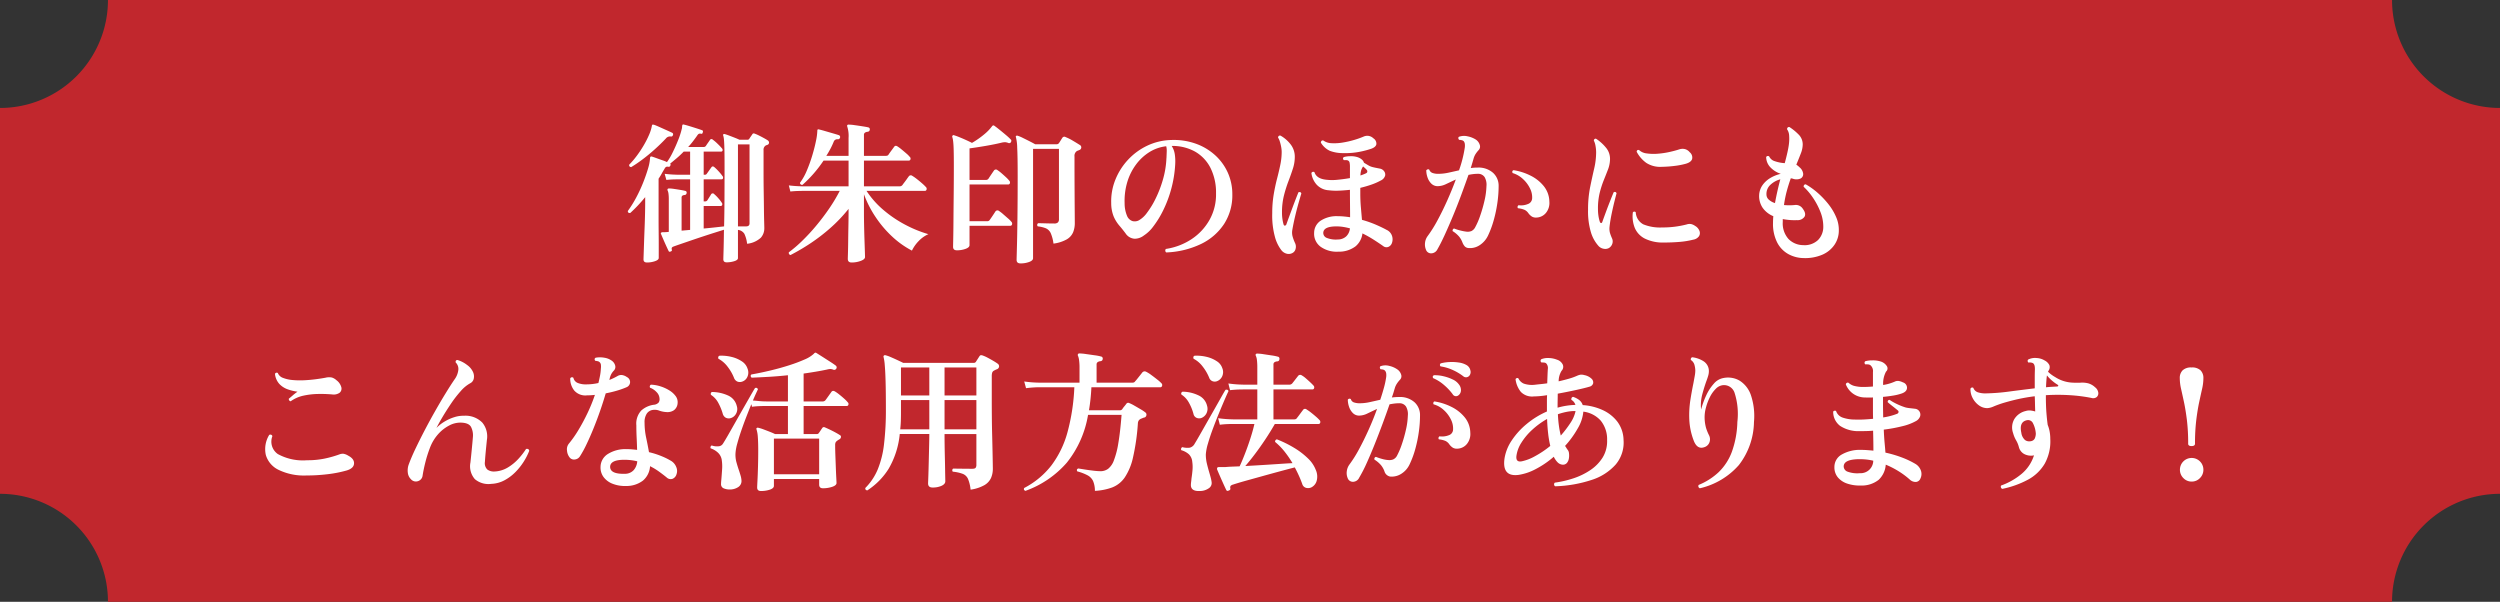 <svg xmlns="http://www.w3.org/2000/svg" xmlns:xlink="http://www.w3.org/1999/xlink" width="328.196" height="79" viewBox="0 0 328.196 79"><rect x="0" y="0" width="328.196" height="79" fill="#333333" stroke="none"/><defs><clipPath id="a"><rect width="328.196" height="79" fill="#c1272d"/></clipPath></defs><g transform="translate(-35.902 -9233)"><g transform="translate(35.902 9233)" clip-path="url(#a)"><path d="M314.023,79H14.173A14.172,14.172,0,0,0,0,64.827V14.173A14.172,14.172,0,0,0,14.173,0h299.85A14.173,14.173,0,0,0,328.2,14.173V64.827A14.173,14.173,0,0,0,314.023,79" fill="#c1272d"/></g><path d="M-79.16,1.46q-.46,0-.46-.4,0-.08.02-.67t.05-1.5q.03-.91.07-1.91t.06-1.9q.02-.9.02-1.46v-.74a18.479,18.479,0,0,1-1.96,2.08q-.32.04-.32-.26a14.753,14.753,0,0,0,1.12-1.8,19.28,19.28,0,0,0,.91-1.97q.39-.99.63-1.82a5.93,5.93,0,0,0,.26-1.35.234.234,0,0,1,.08-.2.207.207,0,0,1,.18,0q.2.06.61.21t.81.29a3.8,3.8,0,0,1,.54.22,8.194,8.194,0,0,0,.75-1.27q.39-.79.72-1.62a9.958,9.958,0,0,0,.47-1.45.875.875,0,0,0,.04-.23.7.7,0,0,1,.02-.17.244.244,0,0,1,.06-.18.207.207,0,0,1,.18,0q.2.04.69.19t.99.31q.5.16.7.24a.132.132,0,0,1,.1.11.249.249,0,0,1-.02.17q-.04.22-.22.18a.49.49,0,0,0-.28,0,.563.563,0,0,0-.22.22q-.28.4-.58.79t-.62.73h2a.369.369,0,0,0,.34-.16q.1-.16.27-.4t.25-.36a.231.231,0,0,1,.38-.04,5.325,5.325,0,0,1,.64.55,7.74,7.74,0,0,1,.56.59.293.293,0,0,1,.08.28.173.173,0,0,1-.18.14h-2.3v3.04h.16a.269.269,0,0,0,.24-.12l.3-.42.3-.42q.16-.24.4-.04a6.285,6.285,0,0,1,.57.56,5.946,5.946,0,0,1,.49.6.307.307,0,0,1,.08.29.175.175,0,0,1-.18.15h-2.36v2.9h.16a.366.366,0,0,0,.32-.14q.1-.16.26-.41t.24-.39a.244.244,0,0,1,.4-.02,5.119,5.119,0,0,1,.54.54,4.542,4.542,0,0,1,.46.6.292.292,0,0,1,.05.28.188.188,0,0,1-.19.14h-2.24V-3q.88-.08,1.59-.16t1.09-.12q.04-1.56.05-3.54t.01-4.22q0-1.56-.02-2.4t-.06-1.23a2.475,2.475,0,0,0-.1-.55.124.124,0,0,1,.04-.16q.04-.04.16-.02.22.06.59.2t.75.29q.38.15.58.25h1.06a.252.252,0,0,0,.26-.14q.06-.1.18-.27t.2-.29q.1-.2.36-.08a5.318,5.318,0,0,1,.54.24q.32.16.63.33t.49.29a.36.36,0,0,1,.18.31.315.315,0,0,1-.22.29l-.12.04a.5.5,0,0,0-.12.06.647.647,0,0,0-.26.6v3q0,1.24.02,2.46t.03,2.24q.01,1.02.03,1.7t.02.86a1.855,1.855,0,0,1-.45,1.22,3.118,3.118,0,0,1-1.81.8,4.132,4.132,0,0,0-.36-1.31,1.146,1.146,0,0,0-.84-.51V.88q0,.26-.49.41a3.365,3.365,0,0,1-.99.15q-.44,0-.44-.4,0-.12.03-1.15t.05-2.73l-1.14.36q-.7.22-1.52.49t-1.61.54l-1.43.49q-.64.22-.96.34a.365.365,0,0,0-.19.16.429.429,0,0,0,.01.24q.06.16-.16.24-.2.08-.26-.06-.12-.24-.32-.68t-.39-.88q-.19-.44-.29-.68a.134.134,0,0,1,.02-.18.551.551,0,0,1,.16-.06h.28q.16,0,.36-.02l.2-.02V-6.84a5.229,5.229,0,0,0-.04-.73,1.4,1.4,0,0,0-.1-.39.261.261,0,0,1-.02-.22.234.234,0,0,1,.2-.08,4.748,4.748,0,0,1,.65.06q.41.06.83.13t.64.13a.22.22,0,0,1,.18.28.274.274,0,0,1-.26.26.639.639,0,0,0-.3.09.337.337,0,0,0-.1.29v4.3l1.12-.1V-9.46h-1.6l-.47.01q-.47.01-1.05.07l-.22-.8q.7.08,1.21.1l.51.02h1.62V-13.1h-.84a11.864,11.864,0,0,1-.9.85q-.46.39-.88.73a.21.21,0,0,1,.02.26.22.22,0,0,1-.22.16.6.6,0,0,0-.31,0,.532.532,0,0,0-.23.26q-.2.32-.38.65a7.414,7.414,0,0,1-.4.65v5.33q0,.81.01,1.68t.01,1.64V.86q0,.26-.5.43A3.209,3.209,0,0,1-79.16,1.46Zm11.94-4.74h1.06q.46,0,.46-.4V-14.04h-1.52Zm-14.02-7.78q-.3-.04-.26-.32a10.742,10.742,0,0,0,.97-1.13,14.6,14.6,0,0,0,.92-1.38,12.292,12.292,0,0,0,.72-1.41,5.19,5.19,0,0,0,.37-1.18.23.23,0,0,1,.08-.16.306.306,0,0,1,.18.02h.02q.24.08.73.3l.98.44q.49.22.69.32a.219.219,0,0,1,.08.3.224.224,0,0,1-.26.18.693.693,0,0,0-.66.26q-.68.72-1.47,1.43t-1.59,1.31A17.729,17.729,0,0,1-81.24-11.06ZM-52.3,1.46q-.5,0-.5-.48,0-.08.02-.73t.03-1.61q.01-.96.03-1.98t.02-1.84v-.4a19.687,19.687,0,0,1-2.41,2.53,23.974,23.974,0,0,1-2.65,2.03A26.874,26.874,0,0,1-60.32.48a.285.285,0,0,1-.22-.36,16.964,16.964,0,0,0,1.75-1.5,25.568,25.568,0,0,0,1.84-1.99q.91-1.09,1.71-2.26a20.877,20.877,0,0,0,1.38-2.31H-58.8l-.48.01q-.48.01-1.06.07l-.2-.8q.7.08,1.21.1l.51.02h6.12v-3.38h-3.28a16.616,16.616,0,0,1-2.76,3.18A.268.268,0,0,1-59.08-9a7.587,7.587,0,0,0,.91-1.63,19.372,19.372,0,0,0,.72-2.01q.31-1.04.48-1.9a7.336,7.336,0,0,0,.17-1.3q0-.14.06-.16a.207.207,0,0,1,.18,0q.28.06.79.21l1.03.3q.52.15.76.23a.265.265,0,0,1,.16.34.283.283,0,0,1-.32.2.49.49,0,0,0-.5.3,9.867,9.867,0,0,1-.45.97q-.25.47-.53.91h2.92V-14.9a3.973,3.973,0,0,0-.16-1.44q-.06-.18,0-.24a.2.2,0,0,1,.2-.06,5.955,5.955,0,0,1,.76.07q.5.07,1.02.15t.76.14a.25.25,0,0,1,.2.32q-.02.22-.28.26a.759.759,0,0,0-.34.11.34.34,0,0,0-.14.31v2.74h2.82a.822.822,0,0,0,.25-.03.352.352,0,0,0,.17-.15q.1-.16.36-.51t.36-.49q.16-.24.44-.06a4.846,4.846,0,0,1,.53.39q.33.27.64.54a3.177,3.177,0,0,1,.43.43.3.3,0,0,1,.11.32.209.209,0,0,1-.21.18h-5.9v3.38h4.64a.467.467,0,0,0,.42-.18q.08-.12.25-.34t.33-.45q.16-.23.24-.33a.316.316,0,0,1,.46-.08,5.765,5.765,0,0,1,.6.42q.36.28.69.57a5.9,5.9,0,0,1,.49.47.316.316,0,0,1,.1.34.224.224,0,0,1-.22.18h-7.66a11.662,11.662,0,0,0,2.32,2.59,15.629,15.629,0,0,0,2.91,1.93,15.749,15.749,0,0,0,2.89,1.16,4.023,4.023,0,0,0-1.29.92A4.725,4.725,0,0,0-44.38-.1a11.677,11.677,0,0,1-2.59-1.84,14.365,14.365,0,0,1-2.19-2.58A13.975,13.975,0,0,1-50.68-7.5v2.32q0,.84.02,1.81t.05,1.86q.03.89.05,1.51t.02.74q0,.3-.56.51A3.39,3.39,0,0,1-52.3,1.46Zm22.18.12q-.52,0-.52-.46,0-.14.04-1.59t.07-3.89q.03-2.44.03-5.56,0-2.52-.06-3.65a6.388,6.388,0,0,0-.16-1.39.158.158,0,0,1,.02-.2.215.215,0,0,1,.2-.02,4.322,4.322,0,0,1,.67.28q.45.22.92.46t.71.38h2.8a.385.385,0,0,0,.34-.18q.08-.12.21-.33t.21-.33a.306.306,0,0,1,.44-.1,6.1,6.1,0,0,1,.94.47q.56.33.9.55a.36.36,0,0,1,.21.35.363.363,0,0,1-.27.33,1.3,1.3,0,0,1-.17.07.63.63,0,0,0-.15.07.749.749,0,0,0-.3.7q0,2.32.01,4.21t.02,3.09Q-23-3.96-23-3.7a3.175,3.175,0,0,1-.22,1.19,1.968,1.968,0,0,1-.83.93,4.771,4.771,0,0,1-1.75.56,5,5,0,0,0-.36-1.37,1.268,1.268,0,0,0-.62-.63,3.764,3.764,0,0,0-1.08-.26.265.265,0,0,1,.06-.42q.18,0,.54.01l.79.02q.43.01.77.01a.666.666,0,0,0,.48-.14.57.57,0,0,0,.14-.42v-9.24h-3.4V.9q0,.3-.51.49A3.215,3.215,0,0,1-30.12,1.58ZM-38.48-.14q-.5,0-.5-.46,0-.08.02-1.01t.03-2.43q.01-1.5.03-3.35t.02-3.79q0-1.3-.02-2.08t-.07-1.18a2.79,2.79,0,0,0-.11-.56q-.04-.14.04-.2a.147.147,0,0,1,.2-.04,7.009,7.009,0,0,1,.69.25q.47.19.95.41t.7.34a11.386,11.386,0,0,0,1.65-1.16,5.91,5.91,0,0,0,.95-.98.4.4,0,0,1,.18-.16.271.271,0,0,1,.2.08q.28.2.7.54t.82.68a7.124,7.124,0,0,1,.62.58q.1.1,0,.32a.274.274,0,0,1-.32.12,1.318,1.318,0,0,0-.43-.11,2.016,2.016,0,0,0-.53.07q-.82.2-1.97.4t-2.19.34v4.14h2.12a.4.4,0,0,0,.38-.18q.1-.16.35-.53t.35-.51a.309.309,0,0,1,.48-.06,4.6,4.6,0,0,1,.52.4q.3.26.58.52a3.96,3.96,0,0,1,.42.44.341.341,0,0,1,.1.35.222.222,0,0,1-.22.17h-5.08v4.82h2.3a.376.376,0,0,0,.36-.18q.12-.16.38-.55t.36-.55a.324.324,0,0,1,.48-.06,4.7,4.7,0,0,1,.54.42l.63.55a3.512,3.512,0,0,1,.45.45.357.357,0,0,1,.08.35.222.222,0,0,1-.22.17h-5.36V-.82q0,.3-.52.49A3.3,3.3,0,0,1-38.48-.14ZM-11,.14a.3.3,0,0,1-.12-.24.3.3,0,0,1,.08-.22,8.332,8.332,0,0,0,3.39-1.3A7.324,7.324,0,0,0-5.3-4.16,6.783,6.783,0,0,0-4.46-7.6a7.22,7.22,0,0,0-.72-3.34A5.122,5.122,0,0,0-7.2-13.09a6.059,6.059,0,0,0-3.08-.75,2.789,2.789,0,0,1,.41,1.11,6.455,6.455,0,0,1,.05,1.31,15.42,15.42,0,0,1-.53,3.26A15.577,15.577,0,0,1-11.4-5.38a12.56,12.56,0,0,1-1.29,2.1,4.768,4.768,0,0,1-1.25,1.2,1.963,1.963,0,0,1-1.2.42,1.52,1.52,0,0,1-1.18-.68q-.4-.54-.84-1.05a4.675,4.675,0,0,1-.74-1.2,4.693,4.693,0,0,1-.32-1.77,7.576,7.576,0,0,1,.55-3.06,8.444,8.444,0,0,1,1.66-2.61,8.285,8.285,0,0,1,2.51-1.84,7.782,7.782,0,0,1,3.12-.75,8.661,8.661,0,0,1,3.17.45,7.524,7.524,0,0,1,2.57,1.49,6.935,6.935,0,0,1,1.71,2.31,6.9,6.9,0,0,1,.61,2.91A6.919,6.919,0,0,1-3.4-3.6,7.507,7.507,0,0,1-6.43-.97,11.558,11.558,0,0,1-11,.14Zm-3.58-4.22a3.422,3.422,0,0,0,1.06-.99,11.118,11.118,0,0,0,1.13-1.86,15.1,15.1,0,0,0,.94-2.43,11.894,11.894,0,0,0,.47-2.68,1.462,1.462,0,0,1,.01-.18,1.289,1.289,0,0,0,.01-.16q.02-.44.03-.78A2.22,2.22,0,0,0-11-13.8a5.279,5.279,0,0,0-2.21.77,6.412,6.412,0,0,0-1.76,1.64A7.446,7.446,0,0,0-16.11-9.1a8.618,8.618,0,0,0-.35,2.76,4.245,4.245,0,0,0,.32,1.68,1.193,1.193,0,0,0,.7.68A1.158,1.158,0,0,0-14.58-4.08ZM11.58.04A3.646,3.646,0,0,1,9.28-.6a2.1,2.1,0,0,1-.86-1.82,1.915,1.915,0,0,1,.86-1.61,3.825,3.825,0,0,1,2.24-.59q.4,0,.82.04t.8.1q0-.74-.01-1.71t-.01-1.89q-.74.08-1.45.11a7.823,7.823,0,0,1-1.33-.05,2.343,2.343,0,0,1-1.59-.74,2.8,2.8,0,0,1-.69-1.52.265.265,0,0,1,.4-.12q.28.88,1.6,1a6.369,6.369,0,0,0,1.43,0q.83-.08,1.63-.22v-1.42a2.77,2.77,0,0,0-.05-.63.391.391,0,0,0-.23-.27.588.588,0,0,0-.25-.04h-.27q-.22-.22,0-.4a3.092,3.092,0,0,1,.84-.11,2.714,2.714,0,0,1,.84.09,1.687,1.687,0,0,1,.64.31.862.862,0,0,1,.32.45q.26.16.57.34a2.037,2.037,0,0,0,.59.24q.24.06.45.1l.51.1a.861.861,0,0,1,.51.32.715.715,0,0,1,.15.6,1.036,1.036,0,0,1-.58.64,7.83,7.83,0,0,1-1.23.54,14.783,14.783,0,0,1-1.45.42v.76q0,.94.08,1.84t.14,1.6a14.276,14.276,0,0,1,1.83.64q.83.36,1.41.68a1.307,1.307,0,0,1,.69.75,1.41,1.41,0,0,1,.01.95.852.852,0,0,1-.45.52.677.677,0,0,1-.71-.1q-.54-.38-1.24-.83a14.381,14.381,0,0,0-1.48-.83,2.582,2.582,0,0,1-.92,1.71A3.606,3.606,0,0,1,11.58.04ZM5.52.24A1.014,1.014,0,0,1,4.8.3a1.287,1.287,0,0,1-.7-.48,5.036,5.036,0,0,1-.85-1.81,10.668,10.668,0,0,1-.33-3.03,14.617,14.617,0,0,1,.19-2.44q.19-1.12.44-2.08t.43-1.83a8.333,8.333,0,0,0,.18-1.69,3.712,3.712,0,0,0-.07-.66,5.681,5.681,0,0,0-.18-.72,1.77,1.77,0,0,0-.23-.5q.04-.3.32-.26a4.388,4.388,0,0,1,1.29,1.1,2.628,2.628,0,0,1,.59,1.72,4.966,4.966,0,0,1-.25,1.52q-.25.78-.58,1.64a17.18,17.18,0,0,0-.59,1.87A9.029,9.029,0,0,0,4.2-5.1a5.751,5.751,0,0,0,.06.87,5.541,5.541,0,0,0,.14.67q.06.2.19.18a.246.246,0,0,0,.19-.18q.14-.4.35-.97t.44-1.19q.23-.62.44-1.16t.35-.88q.3-.1.38.16-.14.46-.37,1.27T5.92-4.59q-.22.93-.36,1.75A1.973,1.973,0,0,0,5.58-2a5.336,5.336,0,0,0,.34.92,1.075,1.075,0,0,1,.07.73A.815.815,0,0,1,5.52.24ZM12.26-12.9a4.874,4.874,0,0,1-1.78-.3A2.72,2.72,0,0,1,9.3-14.28q.04-.32.32-.28a1.965,1.965,0,0,0,1.1.36,6.664,6.664,0,0,0,1.47-.09,12.035,12.035,0,0,0,1.52-.35,10.948,10.948,0,0,0,1.23-.44,1.146,1.146,0,0,1,1.26.24.828.828,0,0,1,.39.77q-.07.39-.71.61a11.616,11.616,0,0,1-1.45.38A9.811,9.811,0,0,1,12.26-12.9ZM11.52-1.56a1.615,1.615,0,0,0,1.11-.41,1.673,1.673,0,0,0,.49-1.05,8.3,8.3,0,0,0-.88-.19,5.72,5.72,0,0,0-.9-.07q-1.66,0-1.72.82a.7.7,0,0,0,.43.68A3.179,3.179,0,0,0,11.52-1.56Zm2.98-8.4q.22-.08.43-.16a2.531,2.531,0,0,0,.35-.16.243.243,0,0,0,.12-.21.284.284,0,0,0-.08-.21,1.9,1.9,0,0,0-.2-.21q-.12-.11-.26-.23h-.02a2.019,2.019,0,0,0-.24.48A2.713,2.713,0,0,0,14.5-9.96ZM23.1-.22a1.8,1.8,0,0,1-.12-.92,1.787,1.787,0,0,1,.32-.84,16.585,16.585,0,0,0,1.29-2.05q.67-1.23,1.3-2.64t1.13-2.77l-1.27.6a2.564,2.564,0,0,1-1.09.28,1.166,1.166,0,0,1-.86-.34,2.064,2.064,0,0,1-.5-.82,2.907,2.907,0,0,1-.16-.92.363.363,0,0,1,.2-.13.2.2,0,0,1,.2.05.689.689,0,0,0,.43.43,2.184,2.184,0,0,0,.73.11,6.345,6.345,0,0,0,1.35-.15q.69-.15,1.39-.31a15.766,15.766,0,0,0,.74-2.88,1.882,1.882,0,0,0,.02-.6.728.728,0,0,0-.14-.34.556.556,0,0,0-.28-.14,1.494,1.494,0,0,0-.32-.04.342.342,0,0,1-.11-.21.228.228,0,0,1,.07-.19,1.991,1.991,0,0,1,1.16-.06,3.091,3.091,0,0,1,1.06.42,1.273,1.273,0,0,1,.52.69.671.671,0,0,1-.14.69,3.986,3.986,0,0,0-.38.48,2.251,2.251,0,0,0-.26.54q-.08.28-.18.62t-.22.72a6.221,6.221,0,0,1,.88-.06,2.867,2.867,0,0,1,2.05.69,2.281,2.281,0,0,1,.73,1.73,15.656,15.656,0,0,1-.17,2.25,17.4,17.4,0,0,1-.48,2.26,12.535,12.535,0,0,1-.73,1.97A3.058,3.058,0,0,1,30.13-.8a2.279,2.279,0,0,1-1.47.36.743.743,0,0,1-.46-.21,1.725,1.725,0,0,1-.3-.49,2.769,2.769,0,0,0-.44-.79,3.692,3.692,0,0,0-.86-.73.351.351,0,0,1,.03-.22A.218.218,0,0,1,26.8-3a6,6,0,0,0,.82.26,6.32,6.32,0,0,0,.86.16,1.362,1.362,0,0,0,.57-.08,1.1,1.1,0,0,0,.51-.5,9.325,9.325,0,0,0,.65-1.5,18.6,18.6,0,0,0,.57-1.98,9.5,9.5,0,0,0,.26-1.9,2.015,2.015,0,0,0-.24-1.21,1.015,1.015,0,0,0-.92-.43,4.688,4.688,0,0,0-.62.04q-.3.04-.58.1-.42,1.2-.93,2.58T26.68-4.73q-.56,1.35-1.09,2.51T24.62-.3a.939.939,0,0,1-.82.56A.708.708,0,0,1,23.1-.22ZM37.62-4.44a1.055,1.055,0,0,1-.6-.12,1.7,1.7,0,0,1-.48-.46,1.333,1.333,0,0,0-.47-.42,2.881,2.881,0,0,0-.89-.22.242.242,0,0,1-.05-.22.28.28,0,0,1,.13-.18,2.353,2.353,0,0,0,1.21-.15.827.827,0,0,0,.57-.77,2.585,2.585,0,0,0-.29-1.3,4.082,4.082,0,0,0-.93-1.23,3.4,3.4,0,0,0-1.34-.77q-.14-.28.12-.38a7.511,7.511,0,0,1,2.22.71,5.171,5.171,0,0,1,1.75,1.39,3.322,3.322,0,0,1,.73,2.02,2.06,2.06,0,0,1-.45,1.49A1.682,1.682,0,0,1,37.62-4.44Zm9.5,4a1.008,1.008,0,0,1-.67.1,1.178,1.178,0,0,1-.67-.34,4.715,4.715,0,0,1-1.01-1.78,9.568,9.568,0,0,1-.39-3.02,14.714,14.714,0,0,1,.27-2.94q.27-1.32.53-2.44A9.466,9.466,0,0,0,45.44-13a4.7,4.7,0,0,0-.08-.84,2.408,2.408,0,0,0-.22-.7.257.257,0,0,1,.09-.2.2.2,0,0,1,.21-.04,5.768,5.768,0,0,1,1.27,1.14,2.277,2.277,0,0,1,.55,1.62,3.92,3.92,0,0,1-.27,1.29q-.25.65-.55,1.39a12.652,12.652,0,0,0-.53,1.65,8.567,8.567,0,0,0-.23,2.09,6.03,6.03,0,0,0,.07.98,4.8,4.8,0,0,0,.17.72q.08.2.19.18t.15-.18q.18-.5.46-1.26t.57-1.49q.29-.73.45-1.11.28-.14.38.14-.08.28-.26,1T47.49-5q-.19.9-.29,1.76a2.252,2.252,0,0,0,.04.76,5.653,5.653,0,0,0,.28.76.943.943,0,0,1,.05.7A1.04,1.04,0,0,1,47.12-.44Zm7.16-.72a5.283,5.283,0,0,1-2.47-.53,2.81,2.81,0,0,1-1.3-1.4,4.1,4.1,0,0,1-.25-2.03.237.237,0,0,1,.19-.1.26.26,0,0,1,.19.08,1.91,1.91,0,0,0,.99,1.59,5.781,5.781,0,0,0,2.47.41,12.54,12.54,0,0,0,3.24-.4,1.15,1.15,0,0,1,.59-.04,1.532,1.532,0,0,1,.51.24A1.281,1.281,0,0,1,59-2.7a.78.78,0,0,1-.05.7,1.143,1.143,0,0,1-.75.46,11.067,11.067,0,0,1-1.86.3Q55.34-1.16,54.28-1.16Zm-.22-9.94a3.362,3.362,0,0,1-2.04-.52,4.23,4.23,0,0,1-1.26-1.46q.04-.3.32-.22a1.743,1.743,0,0,0,1,.44,6.442,6.442,0,0,0,1.45.04,10.858,10.858,0,0,0,1.55-.23q.76-.17,1.3-.35a1.357,1.357,0,0,1,.66-.04,1.184,1.184,0,0,1,.68.42.892.892,0,0,1,.32.9q-.14.42-.84.62a9.923,9.923,0,0,1-1.38.27A15.791,15.791,0,0,1,54.06-11.1ZM72.68.88A4.261,4.261,0,0,1,70.66.35,3.643,3.643,0,0,1,69.2-1.18a5.385,5.385,0,0,1-.54-2.54q0-.22.01-.45t.03-.45a3.179,3.179,0,0,1-1.4-1.1,2.757,2.757,0,0,1-.46-1.66,2.464,2.464,0,0,1,.44-1.31,3.32,3.32,0,0,1,1.04-.95,4.6,4.6,0,0,1,1.36-.54,3.293,3.293,0,0,1-1.38-.87,1.993,1.993,0,0,1-.54-1.33.258.258,0,0,1,.4-.08,1.172,1.172,0,0,0,.73.62,5,5,0,0,0,1.31.26q.2-.74.34-1.36t.2-1.08a5.613,5.613,0,0,0,.04-1.15,1.622,1.622,0,0,0-.28-.87q.04-.32.32-.28a6.838,6.838,0,0,1,1.17.95,1.823,1.823,0,0,1,.57,1.33,3.343,3.343,0,0,1-.25,1.19q-.25.65-.59,1.47a2.612,2.612,0,0,1,.44.36,1.273,1.273,0,0,1,.46.83.639.639,0,0,1-.33.62,1.35,1.35,0,0,1-1.03.03.743.743,0,0,0-.13-.03A.743.743,0,0,1,71-9.6q-.28.76-.52,1.64a15.108,15.108,0,0,0-.38,1.88,7.949,7.949,0,0,0,1.38,0,1.073,1.073,0,0,1,1.1.5q.46.62.21,1.04a1.094,1.094,0,0,1-.99.44,7.771,7.771,0,0,1-.97-.02,8.706,8.706,0,0,1-.89-.12v.38a3.068,3.068,0,0,0,.75,2.23,2.712,2.712,0,0,0,1.93.81,2.549,2.549,0,0,0,1.96-.68,2.45,2.45,0,0,0,.68-1.78,5.212,5.212,0,0,0-.38-1.91,9.337,9.337,0,0,0-.97-1.84,8.017,8.017,0,0,0-1.23-1.45q0-.32.28-.32a9.259,9.259,0,0,1,1.6,1.15,11.091,11.091,0,0,1,1.41,1.5,7.256,7.256,0,0,1,.99,1.68,4.185,4.185,0,0,1,.34,1.71,3.314,3.314,0,0,1-.56,1.88A3.7,3.7,0,0,1,75.15.43,5.721,5.721,0,0,1,72.68.88ZM68.92-6.34q.14-.78.32-1.58t.38-1.54a3.03,3.03,0,0,0-1.29.71,1.623,1.623,0,0,0-.53,1.29.893.893,0,0,0,.31.67A2.1,2.1,0,0,0,68.92-6.34Zm-192.8,35.76a7.62,7.62,0,0,1-3.65-.74,3.155,3.155,0,0,1-1.67-1.95,3.562,3.562,0,0,1,.44-2.63.272.272,0,0,1,.42.16,1.981,1.981,0,0,0,.72,2.35,6.85,6.85,0,0,0,3.84.81,11.1,11.1,0,0,0,2.31-.22,14.379,14.379,0,0,0,1.91-.54,1.2,1.2,0,0,1,.56-.09,1.78,1.78,0,0,1,.62.25q.8.42.76,1.04t-.96.9a15.851,15.851,0,0,1-2.48.49A23.047,23.047,0,0,1-123.88,29.42Zm-2.06-9.74a.279.279,0,0,1-.19-.12.288.288,0,0,1-.05-.22q.2-.16.52-.44a6.022,6.022,0,0,1,.62-.48,6.39,6.39,0,0,1-1.26-.3,2.811,2.811,0,0,1-1.11-.7,2.312,2.312,0,0,1-.59-1.34.269.269,0,0,1,.18-.15.2.2,0,0,1,.2.05,1.123,1.123,0,0,0,.68.63,4.5,4.5,0,0,0,1.25.28,10.524,10.524,0,0,0,1.53.03q.8-.04,1.55-.14t1.27-.2a1.867,1.867,0,0,1,.81-.02,1.6,1.6,0,0,1,.61.36,1.7,1.7,0,0,1,.63.91.714.714,0,0,1-.21.72,1.362,1.362,0,0,1-1,.23,17.135,17.135,0,0,0-1.87-.06,9.831,9.831,0,0,0-1.89.22A4.532,4.532,0,0,0-125.94,19.68ZM-99.6,30.52a2.754,2.754,0,0,1-2.16-.62,2.564,2.564,0,0,1-.58-2.18q.08-.74.17-1.66t.15-1.64a2.449,2.449,0,0,0-.24-1.37q-.3-.55-1.36-.57a3.126,3.126,0,0,0-1.53.39,5.085,5.085,0,0,0-1.45,1.15,5.736,5.736,0,0,0-1.06,1.78,16.5,16.5,0,0,0-.6,1.9q-.24.96-.36,1.74a.853.853,0,0,1-.33.58.934.934,0,0,1-.6.19.865.865,0,0,1-.61-.31,1.388,1.388,0,0,1-.4-.84,2.3,2.3,0,0,1,.14-1.14q.34-.92.9-2.09t1.22-2.43q.66-1.26,1.36-2.49t1.35-2.29q.65-1.06,1.17-1.82a2.58,2.58,0,0,0,.49-1.23,1.191,1.191,0,0,0-.35-.99q-.04-.32.24-.32a3.8,3.8,0,0,1,1.27.66,2.3,2.3,0,0,1,.77.92,1.4,1.4,0,0,1,.09.9.879.879,0,0,1-.47.58,4.571,4.571,0,0,0-1.23,1.02,14.828,14.828,0,0,0-1.26,1.62q-.61.9-1.12,1.76t-.81,1.46a5.106,5.106,0,0,1,1.05-.83,5.813,5.813,0,0,1,1.28-.58,3.819,3.819,0,0,1,1.27-.19,3.087,3.087,0,0,1,2.42.9,2.839,2.839,0,0,1,.6,2.28q-.08.78-.15,1.51t-.11,1.37a1.16,1.16,0,0,0,.32,1,1.443,1.443,0,0,0,.9.26,3.692,3.692,0,0,0,1.79-.53,6.215,6.215,0,0,0,1.42-1.17,9.19,9.19,0,0,0,.97-1.26q.36-.08.42.24a7.992,7.992,0,0,1-.69,1.37,8.117,8.117,0,0,1-1.09,1.39,5.992,5.992,0,0,1-1.45,1.1A3.971,3.971,0,0,1-99.6,30.52Zm17.68.28a4.409,4.409,0,0,1-1.75-.29,2.673,2.673,0,0,1-1.19-.88,2.085,2.085,0,0,1-.4-1.33,2.025,2.025,0,0,1,1.01-1.73,4.327,4.327,0,0,1,2.35-.61q.38,0,.74.03t.7.07q-.02-.78-.06-1.59t-.04-1.63a2.527,2.527,0,0,1,.65-1.95,3.092,3.092,0,0,1,1.61-.75.968.968,0,0,0,.67-.3.8.8,0,0,0,.11-.56,1.287,1.287,0,0,0-.37-.79,2.218,2.218,0,0,0-.87-.59.3.3,0,0,1-.02-.24.243.243,0,0,1,.14-.16,4.609,4.609,0,0,1,1.25.22,5.108,5.108,0,0,1,1.16.53,2.852,2.852,0,0,1,.83.75,1.321,1.321,0,0,1,.26.9,1.251,1.251,0,0,1-.48.95,1.5,1.5,0,0,1-.92.25,3.359,3.359,0,0,1-.98-.18,1.689,1.689,0,0,0-.92-.1,1.143,1.143,0,0,0-.75.48,2.042,2.042,0,0,0-.29,1.2,9.471,9.471,0,0,0,.21,1.97q.21.99.37,1.89a10.713,10.713,0,0,1,1.76.57,8.916,8.916,0,0,1,1.2.61,1.633,1.633,0,0,1,.61.75,1.275,1.275,0,0,1,.05.95.917.917,0,0,1-.53.62.76.76,0,0,1-.77-.18q-.44-.36-.99-.76a8.421,8.421,0,0,0-1.19-.72,2.677,2.677,0,0,1-.93,1.89A3.562,3.562,0,0,1-81.92,30.8Zm-7.36-3.7a1.625,1.625,0,0,1-.38-.94,1.169,1.169,0,0,1,.26-.94,14.455,14.455,0,0,0,1.22-1.74q.62-1.02,1.19-2.21A21.838,21.838,0,0,0-86,18.84a8.554,8.554,0,0,1-1.02.06,1.933,1.933,0,0,1-1.69-.63,2.486,2.486,0,0,1-.53-1.59.259.259,0,0,1,.42-.08.939.939,0,0,0,.61.69,2.8,2.8,0,0,0,1.11.17,6.917,6.917,0,0,0,1.56-.18q.12-.48.21-.95a6.379,6.379,0,0,0,.11-.91,2.118,2.118,0,0,0,0-.59.562.562,0,0,0-.22-.33.571.571,0,0,0-.23-.09q-.15-.03-.29-.05-.18-.26.06-.4a3.216,3.216,0,0,1,1.13,0,2.244,2.244,0,0,1,.97.38,1.139,1.139,0,0,1,.46.64.686.686,0,0,1-.18.68,2.241,2.241,0,0,0-.34.47,2.456,2.456,0,0,0-.2.57l-.04.18a8.243,8.243,0,0,0,1.08-.52.964.964,0,0,1,.53-.13,1.425,1.425,0,0,1,.69.27.736.736,0,0,1,.42.69.74.74,0,0,1-.48.65,10.522,10.522,0,0,1-1.2.43q-.7.21-1.52.37-.32,1.1-.74,2.31t-.89,2.36q-.47,1.15-.92,2.08a13.719,13.719,0,0,1-.83,1.51.9.9,0,0,1-.67.42A.736.736,0,0,1-89.28,27.1Zm7.26,2.1a1.557,1.557,0,0,0,1.1-.47,1.977,1.977,0,0,0,.48-1.17,6.589,6.589,0,0,0-.82-.15,7.447,7.447,0,0,0-.88-.05q-1.8,0-1.86.88Q-84.04,29.26-82.02,29.2Zm17.82,2.26q-.5,0-.5-.46,0-.14.04-.89t.07-1.83q.03-1.08.03-2.16,0-1.02-.05-1.71a4.229,4.229,0,0,0-.17-1.03q-.06-.14.04-.2a.207.207,0,0,1,.2-.02,4.964,4.964,0,0,1,.68.21q.4.15.81.31t.69.3h1.7V20.3h-3.09q-.29,0-.73.02t-.9.08l-.08-.34q-.32.78-.68,1.71t-.67,1.84q-.31.91-.51,1.66a5.966,5.966,0,0,0-.22,1.19,3.692,3.692,0,0,0,.12,1.22q.16.58.34,1.1.12.36.21.67a2.849,2.849,0,0,1,.11.59.945.945,0,0,1-.39.88,1.978,1.978,0,0,1-1.15.34,1.987,1.987,0,0,1-.79-.15.579.579,0,0,1-.35-.59q0-.16.02-.37t.04-.45q.04-.5.08-1.1a5.567,5.567,0,0,0-.04-1.16,1.641,1.641,0,0,0-.48-.99,2.59,2.59,0,0,0-.98-.59.256.256,0,0,1-.01-.23.276.276,0,0,1,.15-.15,2.042,2.042,0,0,0,.97.1.716.716,0,0,0,.49-.32q.26-.4.7-1.17t.96-1.69q.52-.92,1.04-1.83l.92-1.61q.4-.7.6-1.02.3-.1.38.18-.08.16-.26.55t-.4.91q.32.02.81.07a9.551,9.551,0,0,0,.97.05h2.82V16.26q-1.3.14-2.54.21t-2.22.11q-.24-.22-.04-.42,1.24-.22,2.53-.53t2.44-.68a19.819,19.819,0,0,0,2-.75,4.151,4.151,0,0,0,1.21-.74.5.5,0,0,1,.16-.14q.08-.06.2.02.26.16.76.48l1,.64q.5.32.76.52a.3.3,0,0,1,.1.4.352.352,0,0,1-.14.14.293.293,0,0,1-.24.02,1.224,1.224,0,0,0-.4-.1,2.458,2.458,0,0,0-.48.08q-.66.14-1.43.27t-1.61.25V19.7h2.46a.467.467,0,0,0,.42-.18q.12-.16.39-.54l.37-.52q.16-.24.46-.08a5.151,5.151,0,0,1,.58.41q.34.27.65.55a3.932,3.932,0,0,1,.45.46.3.3,0,0,1,.1.33.222.222,0,0,1-.22.17H-58.6v3.68h1.74a.276.276,0,0,0,.26-.14q.08-.1.21-.3t.23-.34a.252.252,0,0,1,.34-.1q.24.1.62.28t.75.38q.37.2.61.36a.237.237,0,0,1,.14.26.364.364,0,0,1-.18.28,1.308,1.308,0,0,0-.14.08l-.12.08a.789.789,0,0,0-.26.26.777.777,0,0,0-.06.34q0,.6.03,1.41t.06,1.6q.03.79.06,1.34t.03.63q0,.32-.57.51a3.8,3.8,0,0,1-1.21.19q-.5,0-.5-.48v-.74H-62.5v.9q0,.32-.53.5A3.62,3.62,0,0,1-64.2,31.46Zm1.7-2.2h5.94V24.58H-62.5Zm-4.24-12.14a.852.852,0,0,1-.56-.03.832.832,0,0,1-.44-.49,5.989,5.989,0,0,0-.84-1.46,3.632,3.632,0,0,0-1.2-1.04.3.3,0,0,1-.02-.24.243.243,0,0,1,.14-.16,5.484,5.484,0,0,1,1.58.15,4.193,4.193,0,0,1,1.36.58,1.809,1.809,0,0,1,.76.97,1.356,1.356,0,0,1-.06,1.15A1.128,1.128,0,0,1-66.74,17.12Zm-1.56,4.8a.863.863,0,0,1-.55-.1.855.855,0,0,1-.37-.52,7.024,7.024,0,0,0-.57-1.39,2.8,2.8,0,0,0-.97-1.07.276.276,0,0,1-.01-.24.209.209,0,0,1,.15-.14,5.178,5.178,0,0,1,2.12.47,2.011,2.011,0,0,1,1.12,1.35,1.274,1.274,0,0,1-.15,1.13A1.149,1.149,0,0,1-68.3,21.92Zm18.06,9.46q-.3-.04-.26-.32a7.588,7.588,0,0,0,1.61-2.39,12.426,12.426,0,0,0,.84-3.32,37.784,37.784,0,0,0,.25-4.71q0-2.2-.04-3.59t-.11-2.14a6.022,6.022,0,0,0-.15-1.01q-.04-.14.02-.2a.215.215,0,0,1,.24-.06,4.272,4.272,0,0,1,.68.24q.42.18.87.39t.77.37h9.24a.339.339,0,0,0,.32-.18q.06-.1.19-.3t.23-.36q.1-.16.21-.17a.631.631,0,0,1,.27.05,4.187,4.187,0,0,1,.6.27q.36.19.72.4t.58.37a.423.423,0,0,1,.22.4.429.429,0,0,1-.3.36,2.549,2.549,0,0,0-.34.16.487.487,0,0,0-.26.27,1.629,1.629,0,0,0-.06.51v2.96q0,1.1.01,2.32t.04,2.39q.03,1.17.05,2.15t.03,1.59q.01.61.01.71A2.993,2.993,0,0,1-34,29.75a2.12,2.12,0,0,1-.87.94,5.13,5.13,0,0,1-1.81.59,4.986,4.986,0,0,0-.34-1.41,1.266,1.266,0,0,0-.68-.66,5.18,5.18,0,0,0-1.32-.29.268.268,0,0,1-.06-.22.269.269,0,0,1,.1-.18q.42,0,1.17.01t1.35.01q.34,0,.44-.13a.634.634,0,0,0,.1-.39V23.98H-40.1q0,.62.01,1.4t.03,1.59q.02.81.03,1.51t.02,1.16q.01.46.01.54,0,.36-.48.59a2.771,2.771,0,0,1-1.2.23q-.58,0-.58-.54,0-.06.02-.56t.04-1.25q.02-.75.04-1.61t.04-1.67q.02-.81.02-1.39h-3.88a11.138,11.138,0,0,1-1.46,4.56A9.182,9.182,0,0,1-50.24,31.38Zm10.14-8.02h4.18V19.52H-40.1Zm0-4.44h4.18V15.24H-40.1Zm-5.82,4.44h3.82V19.52h-3.72V21.2q0,.58-.02,1.12T-45.92,23.36Zm.1-4.44h3.72V15.24h-3.72Zm16.34,12.52q-.3-.12-.16-.38a10.855,10.855,0,0,0,3.56-2.95,12.8,12.8,0,0,0,2.11-4.33,26.769,26.769,0,0,0,.91-5.94h-4.73q-.29,0-.72.03t-.89.09l-.24-.88a14.939,14.939,0,0,0,1.5.14l.62.02h5.14V15.3a7.058,7.058,0,0,0-.06-1.03,2.048,2.048,0,0,0-.14-.55.255.255,0,0,1,0-.24.222.222,0,0,1,.22-.08,6.519,6.519,0,0,1,.84.08l1.13.16a5.9,5.9,0,0,1,.83.16.267.267,0,0,1,.22.34q-.02.24-.3.28a.721.721,0,0,0-.36.12.366.366,0,0,0-.14.32v2.38h4.62a.928.928,0,0,0,.26-.03.343.343,0,0,0,.18-.15,4.313,4.313,0,0,0,.29-.34l.39-.49q.2-.25.26-.33a.4.4,0,0,1,.5-.1,4.217,4.217,0,0,1,.67.42q.41.3.8.61a4.493,4.493,0,0,1,.53.47.328.328,0,0,1,.1.35.237.237,0,0,1-.24.19h-9.04q-.04.8-.12,1.56t-.2,1.46h4.04a.369.369,0,0,0,.34-.16,3.126,3.126,0,0,1,.25-.34q.15-.18.27-.34a.287.287,0,0,1,.4-.1,5,5,0,0,1,.66.33q.4.23.81.47a5.092,5.092,0,0,1,.63.42.348.348,0,0,1,.14.36.378.378,0,0,1-.22.3,1.088,1.088,0,0,0-.24.07l-.22.09a.726.726,0,0,0-.31.22.764.764,0,0,0-.13.42,28.794,28.794,0,0,1-.64,4.46,7.685,7.685,0,0,1-1.09,2.63,3.578,3.578,0,0,1-1.64,1.3,7.7,7.7,0,0,1-2.27.45,3.291,3.291,0,0,0-.24-1.29,1.661,1.661,0,0,0-.72-.75,6.331,6.331,0,0,0-1.36-.52q-.14-.28.14-.38l.82.13q.56.09,1.16.16a8.908,8.908,0,0,0,1,.07,1.7,1.7,0,0,0,.94-.32,2.489,2.489,0,0,0,.75-1.1,11.1,11.1,0,0,0,.58-2.24q.25-1.44.43-3.74h-4.4a13.576,13.576,0,0,1-2.79,6.28A13.037,13.037,0,0,1-29.48,31.44ZM-2.8,31.4q-.22.12-.32-.08-.12-.24-.36-.77t-.48-1.08q-.24-.55-.36-.85a.377.377,0,0,1,.02-.22.288.288,0,0,1,.24-.08h.78q.42-.04.9-.06l1.02-.04q.3-.64.68-1.61t.72-2.02q.34-1.05.54-1.93H-2.33q-.29,0-.73.02t-.9.08l-.22-.86a14.939,14.939,0,0,0,1.5.14l.62.02H.96V18.12H-.72l-.6.01q-.6.01-1.3.09l-.22-.88a14.267,14.267,0,0,0,1.49.14l.63.02H.96V15.28a7.946,7.946,0,0,0-.05-1.01,1.83,1.83,0,0,0-.13-.53Q.7,13.58.76,13.5a.222.222,0,0,1,.22-.08,5.876,5.876,0,0,1,.81.08l1.06.16a5.905,5.905,0,0,1,.79.16.254.254,0,0,1,.22.32.281.281,0,0,1-.28.3.792.792,0,0,0-.36.11.34.34,0,0,0-.14.31V17.5H5.12a.528.528,0,0,0,.42-.16q.16-.2.4-.51l.38-.49a.35.35,0,0,1,.48-.06,3.07,3.07,0,0,1,.51.37q.29.25.57.51t.44.44a.341.341,0,0,1,.1.35.222.222,0,0,1-.22.17H3.08v3.94H5.72a.928.928,0,0,0,.26-.03.343.343,0,0,0,.18-.15q.16-.2.41-.54t.39-.52a.309.309,0,0,1,.48-.06,5.162,5.162,0,0,1,.57.4q.33.26.64.53a5.378,5.378,0,0,1,.47.45.341.341,0,0,1,.1.35.222.222,0,0,1-.22.17H3.26Q2.68,23.68,2,24.7T.64,26.62q-.68.9-1.26,1.56,1.1-.06,2.24-.13t2.17-.14q1.03-.07,1.79-.11a13.3,13.3,0,0,0-1.03-1.5A8.425,8.425,0,0,0,3.3,25.02a.281.281,0,0,1,.24-.34A14.672,14.672,0,0,1,5.81,25.8a9.84,9.84,0,0,1,1.8,1.38A4.132,4.132,0,0,1,8.64,28.7a2.132,2.132,0,0,1,.1,1.47,1.374,1.374,0,0,1-.68.81,1.015,1.015,0,0,1-.71.06.724.724,0,0,1-.49-.5q-.2-.56-.45-1.11t-.53-1.07q-.78.2-1.89.5t-2.3.63l-2.23.62q-1.04.29-1.7.51a.674.674,0,0,0-.31.17.443.443,0,0,0-.03.33Q-2.54,31.32-2.8,31.4Zm-3.82.06q-1.14.04-1.14-.78a2.983,2.983,0,0,1,.03-.4q.03-.22.05-.48.08-.5.13-1.07a4.73,4.73,0,0,0-.03-1.11,1.565,1.565,0,0,0-.44-.98,2.537,2.537,0,0,0-1-.54.276.276,0,0,1-.01-.24.274.274,0,0,1,.15-.16,2.5,2.5,0,0,0,.98.07,1.015,1.015,0,0,0,.64-.53q.26-.42.68-1.16l.92-1.62.99-1.74q.49-.86.87-1.54t.58-1q.3-.1.4.16-.14.28-.47,1.04t-.75,1.78q-.42,1.02-.82,2.09t-.66,1.98a6.489,6.489,0,0,0-.28,1.43,5.1,5.1,0,0,0,.14,1.2q.14.58.3,1.12.1.34.19.67a4.823,4.823,0,0,1,.13.63.814.814,0,0,1-.37.82A2.053,2.053,0,0,1-6.62,31.46Zm2.34-14.44a.829.829,0,0,1-.63.03.751.751,0,0,1-.45-.47,6.191,6.191,0,0,0-.86-1.47A3.519,3.519,0,0,0-7.4,14.1a.339.339,0,0,1-.03-.24.215.215,0,0,1,.15-.16,5.486,5.486,0,0,1,1.59.15,4.093,4.093,0,0,1,1.33.57,1.705,1.705,0,0,1,.72.9,1.342,1.342,0,0,1-.01,1.08A1.212,1.212,0,0,1-4.28,17.02ZM-6.4,21.88a.864.864,0,0,1-.62-.03.711.711,0,0,1-.4-.51,6.266,6.266,0,0,0-.59-1.46A2.936,2.936,0,0,0-9,18.8a.262.262,0,0,1,.16-.38,4.951,4.951,0,0,1,2.09.49,2,2,0,0,1,1.11,1.35,1.324,1.324,0,0,1-.1,1.05A1.259,1.259,0,0,1-6.4,21.88Zm19.22,7.88a1.728,1.728,0,0,1-.11-.92,1.872,1.872,0,0,1,.33-.84,16.037,16.037,0,0,0,1.27-2.02q.65-1.2,1.27-2.58t1.1-2.72q-.68.32-1.26.6a2.5,2.5,0,0,1-1.08.28,1.141,1.141,0,0,1-.84-.34,2.055,2.055,0,0,1-.5-.83,2.945,2.945,0,0,1-.16-.91.258.258,0,0,1,.4-.08.632.632,0,0,0,.41.43,2.253,2.253,0,0,0,.75.11,6.121,6.121,0,0,0,1.32-.15q.68-.15,1.38-.31.28-.84.48-1.57a10.682,10.682,0,0,0,.28-1.29,1.882,1.882,0,0,0,.02-.6.728.728,0,0,0-.14-.34.484.484,0,0,0-.27-.16,1.439,1.439,0,0,0-.33-.04.39.39,0,0,1-.09-.21.228.228,0,0,1,.07-.19,1.91,1.91,0,0,1,1.15-.05,2.975,2.975,0,0,1,1.05.45,1.273,1.273,0,0,1,.52.69.651.651,0,0,1-.16.69,3.985,3.985,0,0,0-.38.48,2.371,2.371,0,0,0-.26.52q-.08.26-.18.6t-.24.72a7.576,7.576,0,0,1,.94-.06,2.863,2.863,0,0,1,2.03.68,2.272,2.272,0,0,1,.73,1.74,15.7,15.7,0,0,1-.16,2.18,17.236,17.236,0,0,1-.46,2.22,12.012,12.012,0,0,1-.72,1.96,2.912,2.912,0,0,1-1.12,1.3,2.316,2.316,0,0,1-1.48.36.98.98,0,0,1-.74-.72,2.848,2.848,0,0,0-.44-.77,3.692,3.692,0,0,0-.86-.73.293.293,0,0,1,.02-.24.247.247,0,0,1,.18-.12,7.175,7.175,0,0,0,.81.27,4.015,4.015,0,0,0,.85.15,1.425,1.425,0,0,0,.58-.08,1.082,1.082,0,0,0,.52-.5,9.562,9.562,0,0,0,.62-1.46,17.864,17.864,0,0,0,.55-1.94,9.5,9.5,0,0,0,.25-1.84,2.015,2.015,0,0,0-.24-1.21,1.015,1.015,0,0,0-.92-.43,4.918,4.918,0,0,0-.63.04q-.31.04-.61.1-.4,1.16-.9,2.51t-1.04,2.7q-.54,1.35-1.06,2.5a18.36,18.36,0,0,1-.98,1.91.916.916,0,0,1-.82.55A.725.725,0,0,1,12.82,29.76ZM27.24,25.9a1.055,1.055,0,0,1-.6-.12,1.7,1.7,0,0,1-.48-.46,1.333,1.333,0,0,0-.47-.42,2.88,2.88,0,0,0-.89-.22.242.242,0,0,1-.05-.22.28.28,0,0,1,.13-.18,2.425,2.425,0,0,0,1.21-.14.809.809,0,0,0,.57-.76,2.628,2.628,0,0,0-.29-1.32,4.082,4.082,0,0,0-.93-1.23,3.2,3.2,0,0,0-1.34-.75.3.3,0,0,1-.02-.24.187.187,0,0,1,.14-.14,7.511,7.511,0,0,1,2.22.71,5.228,5.228,0,0,1,1.75,1.38,3.279,3.279,0,0,1,.73,2.01,2.06,2.06,0,0,1-.45,1.49A1.682,1.682,0,0,1,27.24,25.9Zm.12-7a.5.5,0,0,1-.76-.16,7.358,7.358,0,0,0-1.12-1.19,5.385,5.385,0,0,0-1.44-.91q-.14-.28.12-.38a4.745,4.745,0,0,1,1.23.13,5.757,5.757,0,0,1,1.21.42,2.03,2.03,0,0,1,.82.65,1.18,1.18,0,0,1,.27.84A.823.823,0,0,1,27.36,18.9Zm.62-2.52a7.006,7.006,0,0,0-1.37-.81,5.885,5.885,0,0,0-1.59-.47.258.258,0,0,1,.02-.4,5.417,5.417,0,0,1,1.15-.17,6.138,6.138,0,0,1,1.22.06,2.768,2.768,0,0,1,.97.31,1.039,1.039,0,0,1,.55.72.77.77,0,0,1-.13.7.608.608,0,0,1-.38.21A.566.566,0,0,1,27.98,16.38ZM40.06,30.84a.3.3,0,0,1-.04-.48,13.479,13.479,0,0,0,2.42-.56,8.977,8.977,0,0,0,2.23-1.08,5.531,5.531,0,0,0,1.62-1.65,4.091,4.091,0,0,0,.59-2.29,3.877,3.877,0,0,0-.83-2.55,3.655,3.655,0,0,0-2.29-1.19,5.239,5.239,0,0,1-.74,2.21,12.569,12.569,0,0,1-1.66,2.29q.1.14.19.29a2.143,2.143,0,0,0,.19.27.889.889,0,0,1,.14.44,2.206,2.206,0,0,1-.02.66,1.218,1.218,0,0,1-.26.58A.688.688,0,0,1,41,28a1.033,1.033,0,0,1-.64-.33,2.654,2.654,0,0,1-.48-.71,12.083,12.083,0,0,1-2.37,1.62,7.075,7.075,0,0,1-2.23.76q-2.24.3-1.86-2.2a5.885,5.885,0,0,1,.94-2.32,9.86,9.86,0,0,1,1.96-2.16,11.08,11.08,0,0,1,2.66-1.64V19.61q0-.37.02-.73-.5.08-.94.12t-.78.04a2.05,2.05,0,0,1-1.72-.59,3.272,3.272,0,0,1-.7-1.67.269.269,0,0,1,.18-.15.2.2,0,0,1,.2.05,1.392,1.392,0,0,0,.7.68,3.343,3.343,0,0,0,1.54.14q.34-.04.74-.08t.8-.1q.02-.62.04-1.11t.04-.77a.9.9,0,0,0-.2-.72.453.453,0,0,0-.28-.12,3.258,3.258,0,0,0-.36-.02.263.263,0,0,1-.02-.42,2.192,2.192,0,0,1,.92-.16,3.094,3.094,0,0,1,1.14.22,1.245,1.245,0,0,1,.76.64.742.742,0,0,1-.16.82,2.67,2.67,0,0,0-.38,1.38q.7-.16,1.33-.34a7.855,7.855,0,0,0,1.11-.4,1.958,1.958,0,0,1,.42-.13,1.3,1.3,0,0,1,.5.05,1.891,1.891,0,0,1,.95.47.663.663,0,0,1,.22.61.643.643,0,0,1-.47.44q-.68.2-1.83.45t-2.35.47q0,.38-.01.81t-.01.89v.14a9.646,9.646,0,0,1,1.12-.25,9.1,9.1,0,0,1,1.12-.11h.1a1.106,1.106,0,0,0-.52-.66.348.348,0,0,1,.02-.26.249.249,0,0,1,.2-.14,2.747,2.747,0,0,1,.74.37,1.391,1.391,0,0,1,.52.71,7.407,7.407,0,0,1,2.61.65,5.078,5.078,0,0,1,1.94,1.53,4.162,4.162,0,0,1,.81,2.42A4.464,4.464,0,0,1,48,27.99a7.124,7.124,0,0,1-3.17,2.02A16.869,16.869,0,0,1,40.06,30.84Zm-4.38-3.28a6.048,6.048,0,0,0,1.73-.67,12.476,12.476,0,0,0,2.01-1.35,14.033,14.033,0,0,1-.28-1.63q-.1-.87-.14-1.91a10.465,10.465,0,0,0-1.94,1.41,8.144,8.144,0,0,0-1.43,1.7,4.262,4.262,0,0,0-.65,1.71Q34.86,27.72,35.68,27.56Zm5.12-3.38a14.461,14.461,0,0,0,1.26-1.65,4.438,4.438,0,0,0,.68-1.57H42.5a6.161,6.161,0,0,0-1.04.13,8.652,8.652,0,0,0-1.04.29q.04.86.14,1.56A11.416,11.416,0,0,0,40.8,24.18ZM59.06,31.1a.3.3,0,0,1-.16-.44,8.5,8.5,0,0,0,2.64-1.69,7.175,7.175,0,0,0,1.72-2.66,12.433,12.433,0,0,0,.72-3.91,9.046,9.046,0,0,0-.36-3.81,1.462,1.462,0,0,0-1.5-1.03,1.548,1.548,0,0,0-.97.48,4.06,4.06,0,0,0-.78,1.1,7.094,7.094,0,0,0-.52,1.39,4.769,4.769,0,0,0-.17,1.35,5.4,5.4,0,0,0,.19,1.3,6.166,6.166,0,0,0,.37.92,1.17,1.17,0,0,1,.09.93,1.047,1.047,0,0,1-.67.67q-.98.36-1.44-.94a8.739,8.739,0,0,1-.55-2.7,13.1,13.1,0,0,1,.14-2.54q.19-1.2.39-2.16.1-.54.18-.98a4.261,4.261,0,0,0,.08-.74,3.04,3.04,0,0,0-.13-.8,1.137,1.137,0,0,0-.45-.58.278.278,0,0,1,.02-.23.235.235,0,0,1,.16-.13,3.507,3.507,0,0,1,1.49.53,1.531,1.531,0,0,1,.69,1.35,2.114,2.114,0,0,1-.1.58q-.1.34-.26.76-.26.74-.51,1.67a5.5,5.5,0,0,0-.15,1.97,10.975,10.975,0,0,1,.66-1.83,6.109,6.109,0,0,1,1.01-1.56,2.157,2.157,0,0,1,1.29-.75,3.017,3.017,0,0,1,2.11.36,3.614,3.614,0,0,1,1.47,1.9,8.582,8.582,0,0,1,.4,3.52,9.457,9.457,0,0,1-1.98,5.65A9.688,9.688,0,0,1,59.06,31.1Zm21.1-.36a5.081,5.081,0,0,1-1.71-.24,2.739,2.739,0,0,1-1.26-.81,2.035,2.035,0,0,1-.47-1.37,1.858,1.858,0,0,1,.98-1.66,4.765,4.765,0,0,1,2.52-.6q.4,0,.81.03t.81.07q0-.5-.01-1.17t-.03-1.45q-.46.04-.92.05T80,23.6a4.363,4.363,0,0,1-2.53-.69,2.294,2.294,0,0,1-.91-1.87.247.247,0,0,1,.18-.12.251.251,0,0,1,.2.04,1.378,1.378,0,0,0,.86.86,5.025,5.025,0,0,0,1.64.26q.56.02,1.16-.01t1.2-.09q-.02-.46-.02-.94V19.18q-.54.02-1.02,0a2.7,2.7,0,0,1-2.54-1.72.262.262,0,0,1,.34-.22,1.832,1.832,0,0,0,.72.41,4.588,4.588,0,0,0,1.18.15q.64,0,1.32-.06v-1.9a1,1,0,0,0-.34-.9.568.568,0,0,0-.3-.1,1.439,1.439,0,0,0-.34,0,.25.25,0,0,1-.02-.42,3.249,3.249,0,0,1,.91-.11,3.3,3.3,0,0,1,1.05.13,1.457,1.457,0,0,1,.84.59.546.546,0,0,1-.08.75,3.322,3.322,0,0,0-.38,1.76,6.21,6.21,0,0,0,1.52-.44.912.912,0,0,1,.5-.09,2,2,0,0,1,.58.19.734.734,0,0,1,.53.76q-.05.5-.77.72a6.645,6.645,0,0,1-1.04.25q-.64.11-1.34.17v1.02q0,.44.01.86t.01.82a8.374,8.374,0,0,0,1.84-.48.293.293,0,0,0,.18-.22.243.243,0,0,0-.12-.24q-.26-.22-.67-.54t-.63-.52a.271.271,0,0,1,.06-.23.206.206,0,0,1,.2-.07,5.529,5.529,0,0,0,.61.37,8.182,8.182,0,0,0,.81.38,7.251,7.251,0,0,0,.7.25,5.341,5.341,0,0,0,.57.09q.29.03.61.07a.775.775,0,0,1,.58.32.767.767,0,0,1,.12.64,1.117,1.117,0,0,1-.56.66,6.889,6.889,0,0,1-1.78.67,19.628,19.628,0,0,1-2.44.45q.04.98.11,1.73t.11,1.29a15.163,15.163,0,0,1,2.17.64,11.351,11.351,0,0,1,1.73.82,1.653,1.653,0,0,1,.74.86,1.332,1.332,0,0,1-.04,1.06.7.7,0,0,1-.59.47,1.124,1.124,0,0,1-.79-.29,10.419,10.419,0,0,0-1.45-1.09A11.426,11.426,0,0,0,83.46,28a3,3,0,0,1-.93,1.99A3.592,3.592,0,0,1,80.16,30.74Zm-.1-1.62a1.659,1.659,0,0,0,1.76-1.64,7.237,7.237,0,0,0-.86-.15,7.966,7.966,0,0,0-.9-.05q-2.12,0-2.12.96a.746.746,0,0,0,.51.68A3.692,3.692,0,0,0,80.06,29.12Zm18.7,2.06a.3.3,0,0,1-.18-.19.326.326,0,0,1,.02-.25,8.831,8.831,0,0,0,2.67-1.51,5.2,5.2,0,0,0,1.65-2.45.223.223,0,0,0-.1.02,1.944,1.944,0,0,1-1.19-.2,1.429,1.429,0,0,1-.69-.9,3.478,3.478,0,0,0-.37-.9,3.874,3.874,0,0,1-.39-.94,2.189,2.189,0,0,1,.17-1.86,2.378,2.378,0,0,1,1.47-1.04,1.584,1.584,0,0,1,.63-.07,3.117,3.117,0,0,1,.63.13q-.02-.58-.03-1.11t-.03-.89a23.487,23.487,0,0,0-2.48.44q-1.08.26-1.9.52-.6.2-1.04.39a2.379,2.379,0,0,1-.8.21,1.858,1.858,0,0,1-1.14-.39,2.714,2.714,0,0,1-.81-.97,2.426,2.426,0,0,1-.27-1.18.244.244,0,0,1,.38-.12.96.96,0,0,0,.59.58,3.2,3.2,0,0,0,1.17.14,26.015,26.015,0,0,0,2.95-.24q1.67-.22,3.35-.42V16.6q0-.58.02-1.08.02-.7-.28-.86a1.019,1.019,0,0,0-.56-.06.278.278,0,0,1-.11-.2.241.241,0,0,1,.07-.2,1.966,1.966,0,0,1,1.08-.2,2.24,2.24,0,0,1,1.08.32,1.4,1.4,0,0,1,.62.61.8.8,0,0,1-.12.75l-.06.12a4.586,4.586,0,0,0,.94.7,4.568,4.568,0,0,0,2.23.73q.45.03,1.07.01a3.222,3.222,0,0,1,1.03.08,2.155,2.155,0,0,1,.91.52,1.064,1.064,0,0,1,.42.69.658.658,0,0,1-.2.59.751.751,0,0,1-.7.12,21.092,21.092,0,0,0-2.83-.36,24.83,24.83,0,0,0-3.15,0q0,1.38.07,2.28t.17,1.62a4.247,4.247,0,0,1,.25.85,5.257,5.257,0,0,1,.09.99,6.067,6.067,0,0,1-.73,3.25,5.662,5.662,0,0,1-2.2,2.1A12.349,12.349,0,0,1,98.76,31.18Zm3.74-6.26a.692.692,0,0,0,.51-.33,1.632,1.632,0,0,0,.15-.67,3.484,3.484,0,0,0-.38-1.37.7.7,0,0,0-.76-.39q-1.08.2-.76,1.66a1.528,1.528,0,0,0,.49.95A.949.949,0,0,0,102.5,24.92Zm2-7.08q.38-.04.75-.06l.71-.04q.14-.02.15-.1t-.13-.16a5.443,5.443,0,0,1-.69-.51,4.642,4.642,0,0,1-.67-.69Q104.54,16.84,104.5,17.84Zm19.1,7.72q-.44,0-.44-.32a25.3,25.3,0,0,0-.17-3.14q-.17-1.34-.38-2.32t-.38-1.73a6.393,6.393,0,0,1-.17-1.41,1.4,1.4,0,0,1,.37-1.02,1.573,1.573,0,0,1,1.17-.38,1.6,1.6,0,0,1,1.19.38,1.4,1.4,0,0,1,.37,1.02,6.393,6.393,0,0,1-.17,1.41q-.17.75-.38,1.73t-.38,2.32a25.3,25.3,0,0,0-.17,3.14Q124.06,25.56,123.6,25.56Zm.02,4.66a1.468,1.468,0,0,1-1.09-.46,1.518,1.518,0,0,1-.45-1.1,1.54,1.54,0,1,1,3.08,0,1.518,1.518,0,0,1-.45,1.1A1.468,1.468,0,0,1,123.62,30.22Z" transform="translate(200 9266)" fill="#fff"/></g></svg>